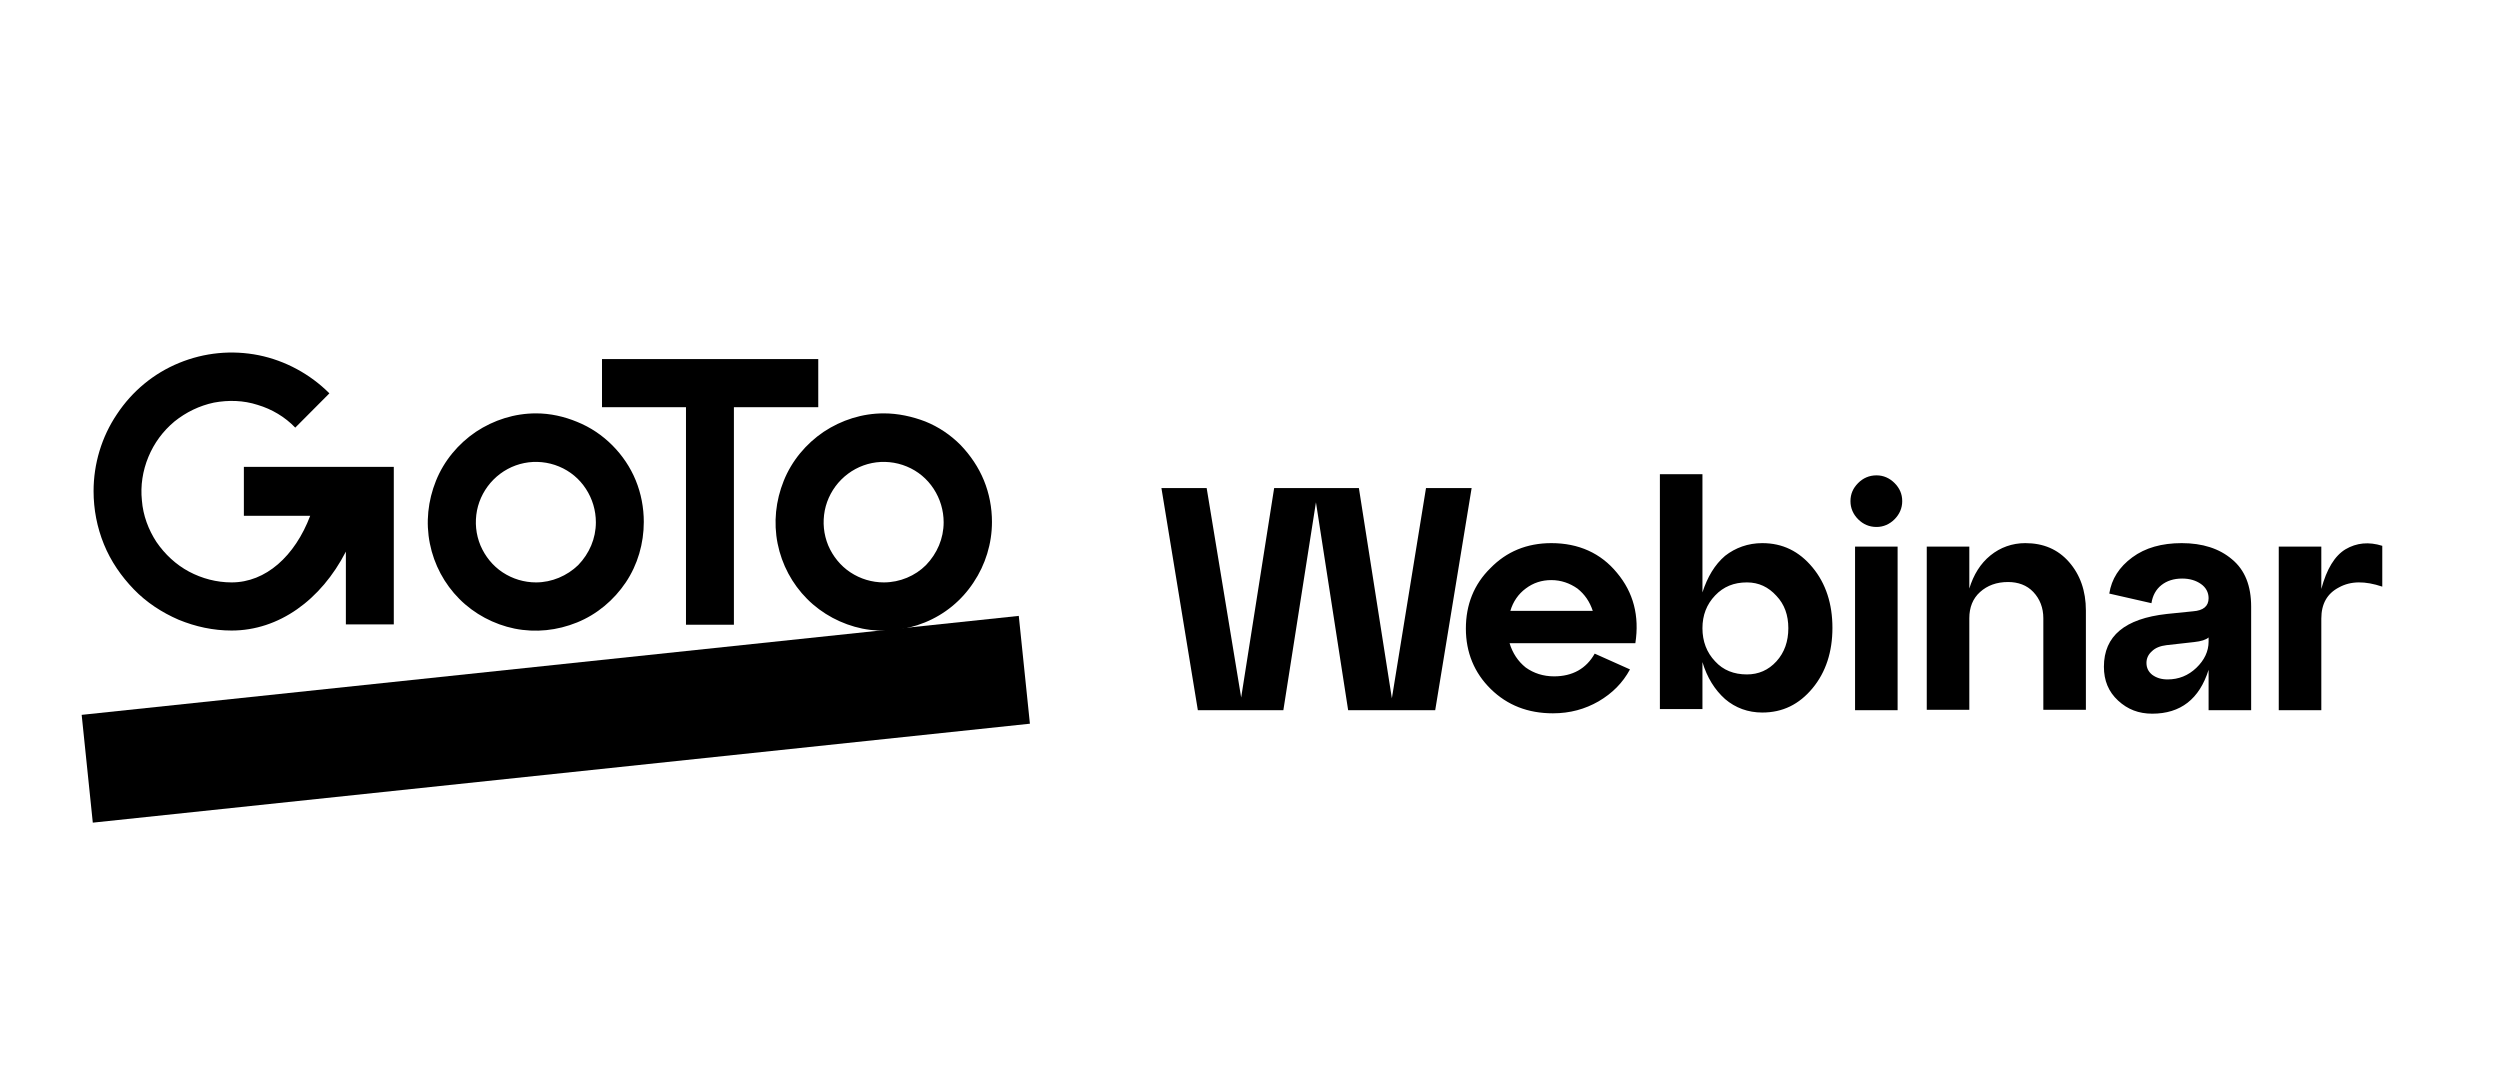 <svg width="135" height="58" viewBox="0 0 135 58" fill="none" xmlns="http://www.w3.org/2000/svg">
<path d="M55.014 33.258L4.41 38.602L5.011 44.423L55.615 39.08L55.014 33.258Z" fill="black"/>
<path d="M28.947 22.322C27.787 22.322 26.669 22.676 25.696 23.32C24.744 23.965 23.978 24.88 23.543 25.961C23.108 27.042 22.984 28.206 23.212 29.35C23.439 30.493 23.998 31.533 24.806 32.344C25.613 33.155 26.669 33.716 27.787 33.945C28.926 34.173 30.086 34.049 31.162 33.612C32.239 33.175 33.15 32.406 33.792 31.45C34.434 30.493 34.765 29.35 34.765 28.186C34.765 27.416 34.62 26.647 34.33 25.94C34.041 25.233 33.606 24.589 33.067 24.048C32.529 23.508 31.887 23.071 31.162 22.78C30.458 22.489 29.713 22.322 28.947 22.322ZM28.947 31.45C28.305 31.45 27.684 31.263 27.145 30.909C26.607 30.556 26.193 30.036 25.945 29.454C25.696 28.851 25.634 28.206 25.758 27.562C25.883 26.938 26.193 26.356 26.649 25.898C27.104 25.441 27.684 25.129 28.305 25.005C28.926 24.88 29.589 24.942 30.189 25.192C30.79 25.441 31.287 25.857 31.639 26.398C31.991 26.938 32.177 27.562 32.177 28.206C32.177 29.08 31.825 29.89 31.224 30.514C30.624 31.096 29.796 31.45 28.947 31.45ZM47.727 22.322C46.567 22.322 45.449 22.676 44.476 23.32C43.524 23.965 42.758 24.88 42.323 25.961C41.888 27.042 41.764 28.206 41.991 29.35C42.219 30.493 42.778 31.533 43.586 32.344C44.393 33.155 45.449 33.716 46.567 33.945C47.706 34.173 48.866 34.049 49.942 33.612C51.019 33.175 51.93 32.427 52.572 31.45C53.214 30.493 53.566 29.35 53.566 28.186C53.566 27.416 53.421 26.647 53.131 25.94C52.841 25.233 52.406 24.589 51.868 24.027C51.33 23.487 50.688 23.05 49.963 22.759C49.259 22.489 48.493 22.322 47.727 22.322ZM47.727 31.45C47.085 31.45 46.464 31.263 45.925 30.909C45.387 30.556 44.973 30.036 44.724 29.454C44.476 28.851 44.414 28.206 44.538 27.562C44.662 26.938 44.973 26.356 45.428 25.898C45.884 25.441 46.464 25.129 47.085 25.005C47.706 24.88 48.369 24.942 48.969 25.192C49.57 25.441 50.066 25.857 50.419 26.398C50.77 26.938 50.957 27.562 50.957 28.206C50.957 29.08 50.605 29.89 50.004 30.514C49.425 31.096 48.596 31.45 47.727 31.45ZM44.186 21.99V19.391H32.508V21.99H37.043V33.737H39.631V21.99H44.186ZM13.169 25.254V27.853H16.751C15.923 30.036 14.35 31.45 12.507 31.45C11.699 31.45 10.912 31.242 10.208 30.868C9.504 30.493 8.904 29.932 8.448 29.267C8.014 28.601 7.724 27.832 7.662 27.021C7.579 26.231 7.703 25.42 8.014 24.672C8.324 23.923 8.8 23.279 9.422 22.759C10.043 22.26 10.768 21.907 11.554 21.74C12.341 21.595 13.149 21.616 13.915 21.865C14.681 22.094 15.385 22.509 15.944 23.092L17.787 21.241C16.751 20.202 15.405 19.474 13.977 19.183C12.527 18.892 11.037 19.037 9.67 19.599C8.303 20.16 7.144 21.116 6.316 22.364C5.488 23.591 5.053 25.046 5.053 26.522C5.053 27.499 5.239 28.477 5.612 29.391C5.984 30.306 6.544 31.117 7.227 31.824C7.91 32.531 8.738 33.072 9.649 33.467C10.56 33.841 11.513 34.049 12.507 34.049C15.053 34.049 17.331 32.406 18.677 29.787V33.716H21.265V25.212H13.169V25.254Z" fill="black"/>
<path d="M75.161 37.708L77.004 26.356H79.468L77.501 38.352H72.8L71.061 27.125L69.301 38.352H64.684L62.717 26.356H65.16L67.023 37.666L68.804 26.356H73.38L75.161 37.708ZM83.774 29.329C85.244 29.329 86.445 29.869 87.315 30.93C88.205 31.99 88.537 33.258 88.309 34.734H81.517C81.683 35.275 81.973 35.712 82.387 36.044C82.822 36.356 83.34 36.523 83.919 36.523C84.913 36.523 85.659 36.107 86.114 35.296L88.019 36.148C87.626 36.876 87.067 37.437 86.321 37.874C85.596 38.29 84.789 38.519 83.857 38.519C82.511 38.519 81.393 38.082 80.503 37.209C79.612 36.335 79.157 35.233 79.157 33.944C79.157 32.655 79.592 31.553 80.482 30.68C81.352 29.786 82.449 29.329 83.774 29.329ZM83.774 31.325C83.257 31.325 82.801 31.47 82.387 31.782C81.994 32.073 81.704 32.489 81.559 32.988H86.01C85.845 32.489 85.576 32.094 85.182 31.782C84.768 31.491 84.292 31.325 83.774 31.325ZM95.162 29.329C96.26 29.329 97.15 29.765 97.875 30.639C98.6 31.512 98.951 32.614 98.951 33.903C98.951 35.192 98.6 36.294 97.875 37.167C97.15 38.04 96.26 38.477 95.162 38.477C94.396 38.477 93.713 38.227 93.154 37.749C92.595 37.25 92.181 36.585 91.932 35.753V38.29H89.634V25.607H91.932V31.99C92.201 31.158 92.595 30.493 93.154 30.015C93.713 29.578 94.396 29.329 95.162 29.329ZM94.334 36.419C94.955 36.419 95.494 36.19 95.928 35.712C96.363 35.233 96.57 34.631 96.57 33.924C96.57 33.217 96.363 32.635 95.928 32.177C95.494 31.699 94.976 31.45 94.334 31.45C93.63 31.45 93.071 31.678 92.616 32.156C92.16 32.635 91.932 33.217 91.932 33.924C91.932 34.631 92.16 35.233 92.616 35.712C93.05 36.19 93.63 36.419 94.334 36.419ZM99.925 27.063C99.925 26.668 100.07 26.356 100.339 26.085C100.608 25.815 100.939 25.669 101.333 25.669C101.705 25.669 102.037 25.815 102.306 26.085C102.575 26.356 102.72 26.668 102.72 27.063C102.72 27.437 102.575 27.77 102.306 28.04C102.037 28.31 101.705 28.456 101.333 28.456C100.939 28.456 100.608 28.31 100.339 28.04C100.07 27.77 99.925 27.437 99.925 27.063ZM102.471 38.352H100.173V29.516H102.471V38.352ZM109.366 29.329C110.34 29.329 111.126 29.662 111.727 30.348C112.327 31.034 112.638 31.907 112.638 32.967V38.331H110.34V33.383C110.34 32.822 110.153 32.343 109.801 31.969C109.449 31.595 108.973 31.429 108.435 31.429C107.813 31.429 107.316 31.616 106.923 31.969C106.53 32.323 106.343 32.801 106.343 33.383V38.331H104.045V29.516H106.343V31.782C106.571 31.034 106.944 30.431 107.482 29.994C108.02 29.558 108.662 29.329 109.366 29.329ZM117.814 29.329C118.932 29.329 119.843 29.62 120.527 30.202C121.231 30.784 121.562 31.637 121.562 32.759V38.352H119.264V36.169C118.767 37.749 117.752 38.539 116.22 38.539C115.495 38.539 114.895 38.311 114.377 37.832C113.859 37.354 113.611 36.751 113.611 36.003C113.611 34.34 114.75 33.404 117.007 33.154L118.435 33.009C118.974 32.967 119.264 32.739 119.264 32.302C119.264 31.99 119.119 31.72 118.849 31.533C118.58 31.346 118.249 31.242 117.835 31.242C117.379 31.242 117.007 31.366 116.717 31.595C116.427 31.824 116.241 32.156 116.178 32.572L113.901 32.053C114.025 31.262 114.439 30.618 115.143 30.098C115.847 29.578 116.738 29.329 117.814 29.329ZM117.048 36.689C117.649 36.689 118.166 36.481 118.601 36.065C119.036 35.649 119.264 35.171 119.264 34.651V34.423C119.119 34.547 118.87 34.631 118.477 34.672L116.986 34.839C116.655 34.88 116.386 34.984 116.199 35.171C116.013 35.337 115.909 35.545 115.909 35.795C115.909 36.065 116.013 36.273 116.22 36.439C116.448 36.606 116.717 36.689 117.048 36.689ZM125.351 29.516V31.803C125.641 30.722 126.076 30.015 126.655 29.662C127.256 29.308 127.918 29.246 128.643 29.474V31.678C127.711 31.366 126.945 31.366 126.303 31.72C125.662 32.053 125.351 32.614 125.351 33.404V38.352H123.053V29.516H125.351Z" fill="black"/>
</svg>

